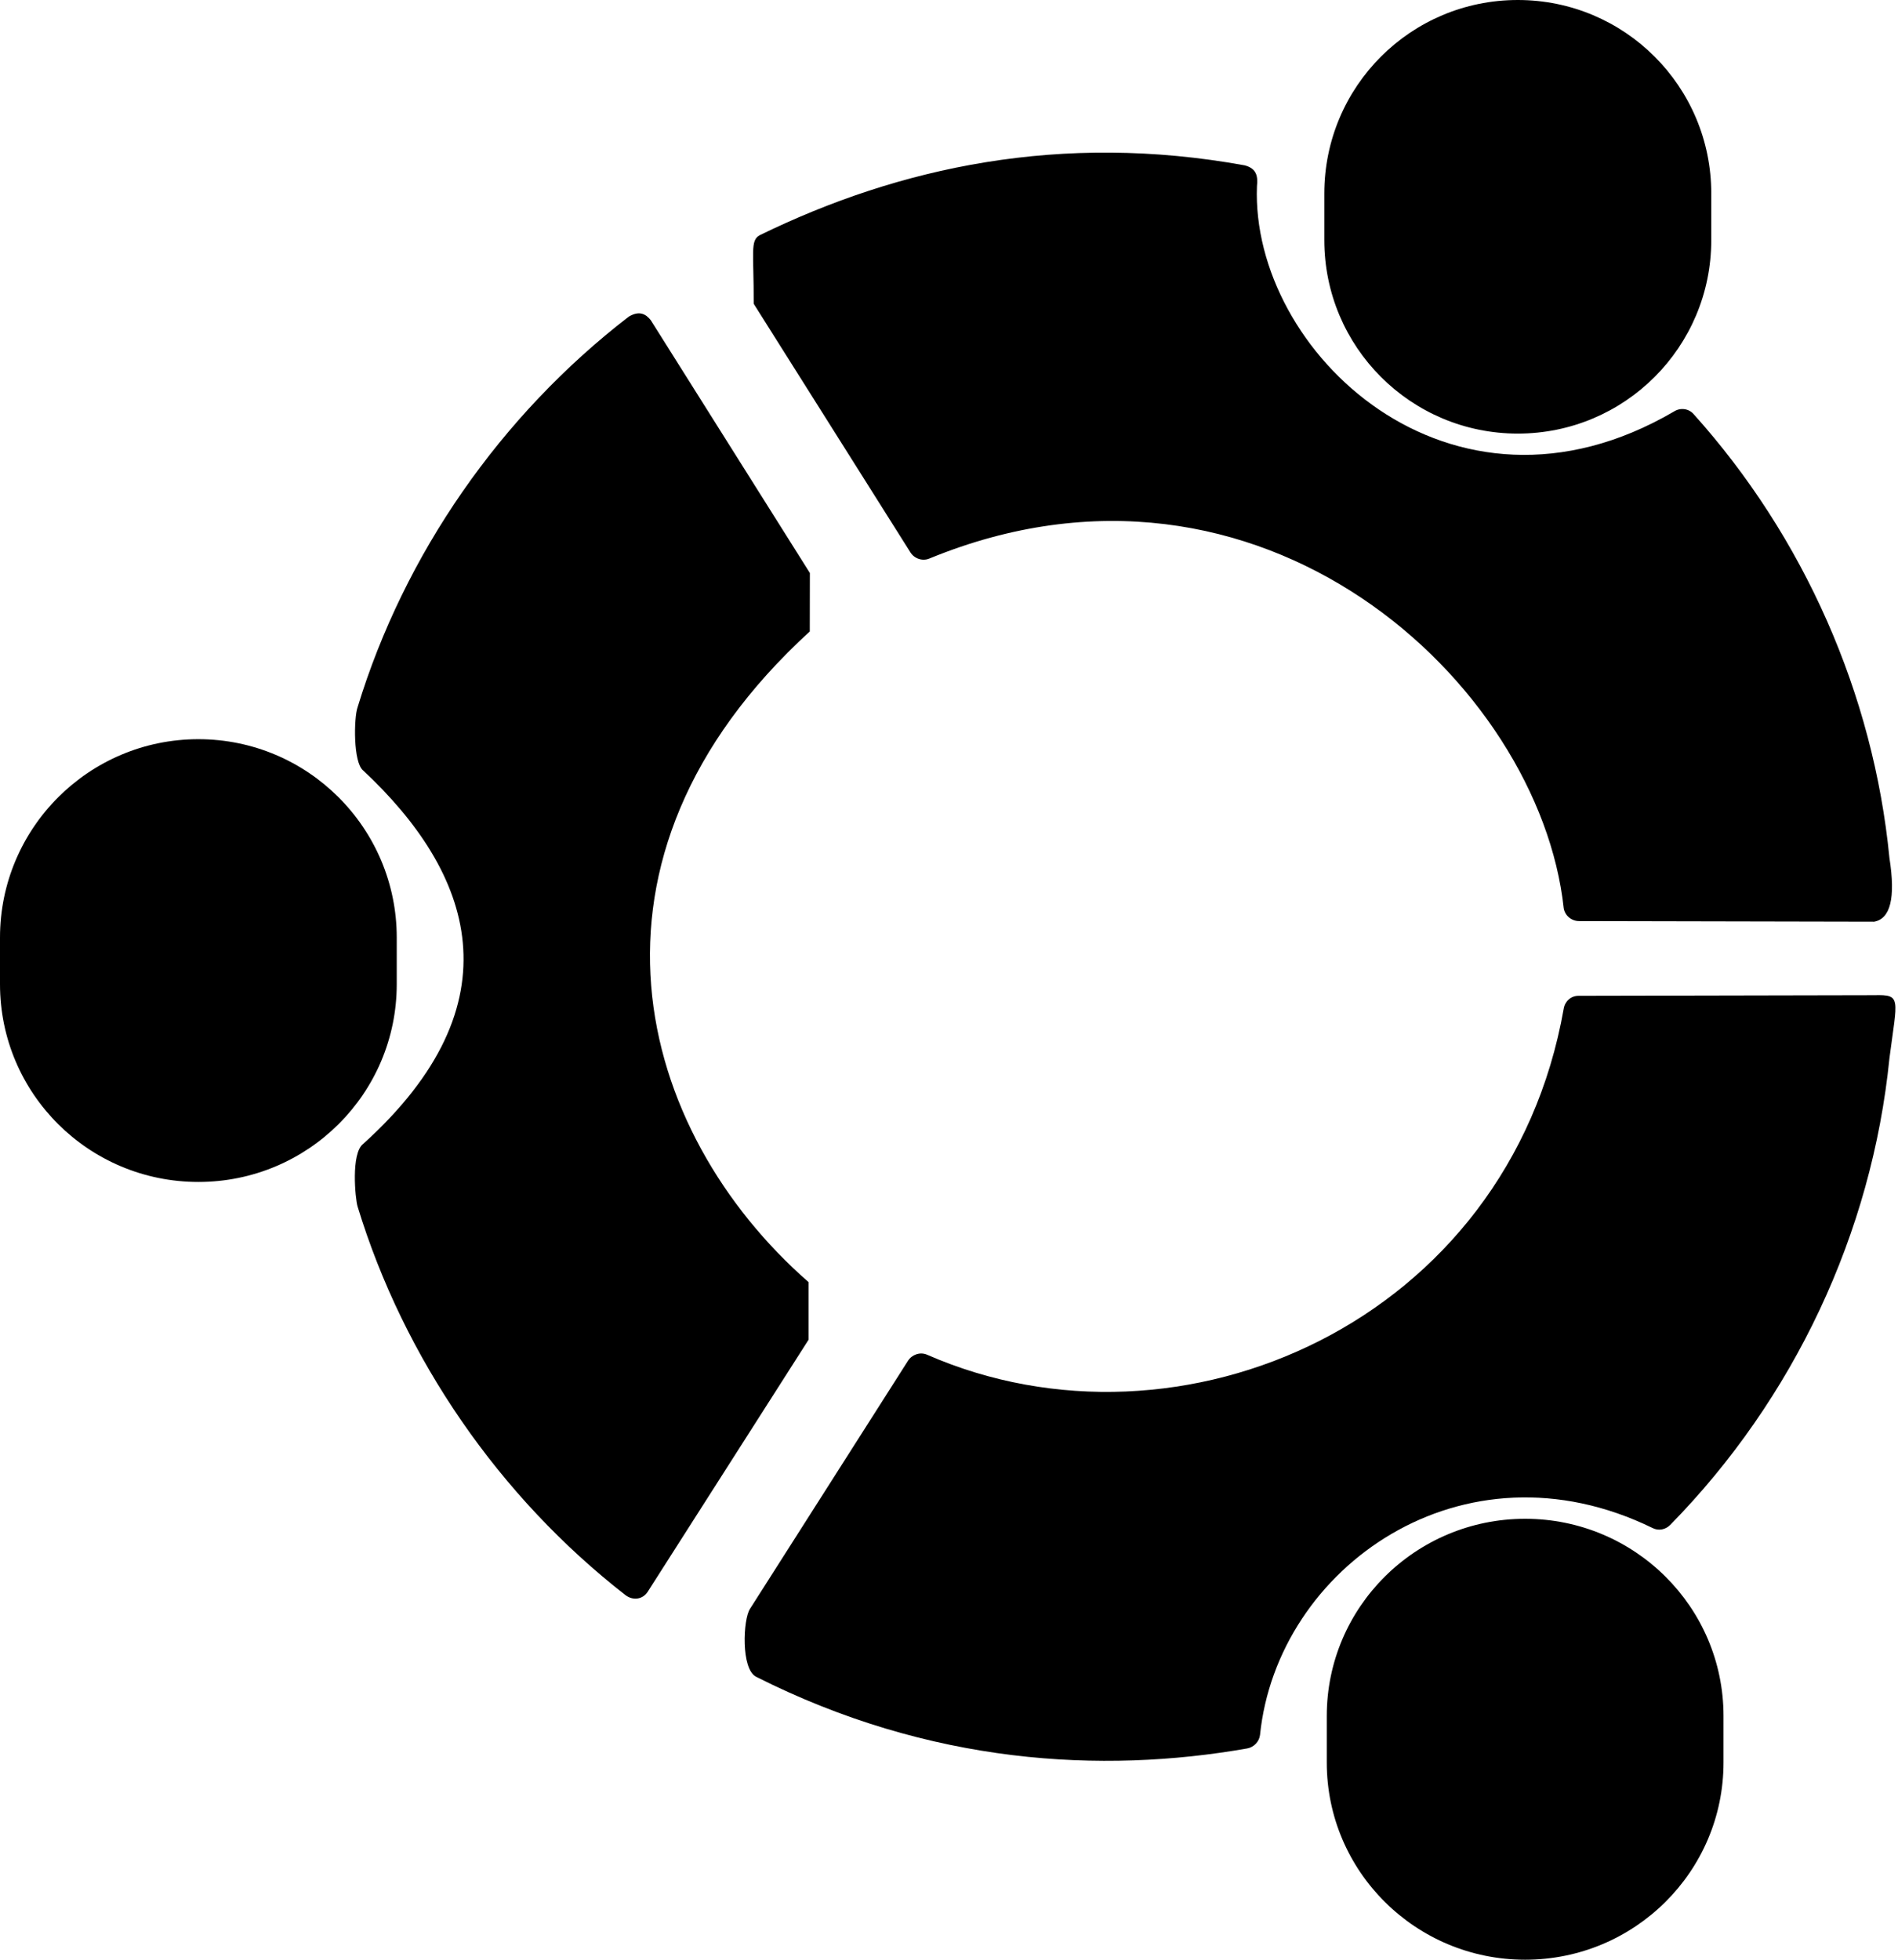 <svg version="1.1" xmlns="http://www.w3.org/2000/svg" xmlns:xlink="http://www.w3.org/1999/xlink" x="0px" y="0px" width="496px" height="512px"><path d="M447.201,50.56c0-27.941-22.6-50.56-50.56-50.56c-27.965,0-50.56,22.619-50.56,50.56v12.16c0,27.935,22.6,50.56,50.56,50.56c27.96,0,50.56-22.625,50.56-50.56V50.56z M198.559,61.44c-2.576,1.39-1.55,4.371-1.597,17.92l40.96,64.963c1.039,1.649,3.159,2.355,4.961,1.597C329.5,110.333,402.333,178.667,408.638,237.281c0.312,1.935,2.048,3.359,4.004,3.359l77.117,0.159c4.217-0.743,5.66-6.109,4.004-16.64c-4.163-42.747-22.323-83.881-51.2-115.999c-1.306-1.459-3.477-1.705-5.12-0.64C379,141.667,326.784,91.736,328.479,48.64c0.241-2.383,0.056-4.58-3.2-5.44C277.333,34.5,235.062,43.625,198.559,61.44z M211.618,164.975l0.026-15.275l-41.563-66.019c-1.353-1.747-3.082-2.548-5.76-0.963c-33.464,25.774-58.66,62.003-70.881,102.083c-0.98,2.811-1.154,14.364,1.439,16.476C123.5,228,135.75,262,94.879,298.88c-3.185,2.471-2.055,14.227-1.439,16.318c12.124,39.741,37.028,75.884,70.083,101.601c2.018,1.468,4.514,1.013,5.755-0.957L211.313,350v-15.018C166.308,295.615,146.5,224.5,211.618,164.975z M103.68,244.961c0-28.6-23.219-51.84-51.84-51.84C23.221,193.121,0,216.361,0,244.961v12.16c0,28.595,23.221,51.676,51.84,51.676c28.621,0,51.84-23.081,51.84-51.676V244.961z M242.237,353.92c-1.792-0.763-3.901-0.041-4.956,1.603l-41.283,64.799c-1.83,2.751-2.404,15.722,1.603,17.756c45.426,22.914,90.241,25.403,128.317,18.724c1.736-0.307,3.154-1.777,3.359-3.523C333.75,409.5,382.25,375,431.841,399.201c1.556,0.814,3.405,0.456,4.639-0.804c32.317-32.957,52.7-76.237,57.283-121.917c2.042-15.761,3.237-16.658-4.004-16.481l0-0l-77.281,0.159c-1.946,0.005-3.528,1.444-3.84,3.364C394.25,345.25,308.554,382.97,242.237,353.92z M450.401,448.317c0-28.447-23.224-51.517-51.84-51.517c-28.621,0-51.84,23.071-51.84,51.517v12.165C346.721,488.929,369.935,512,398.561,512c28.616,0,51.84-23.066,51.84-51.517V448.317z"/></svg>